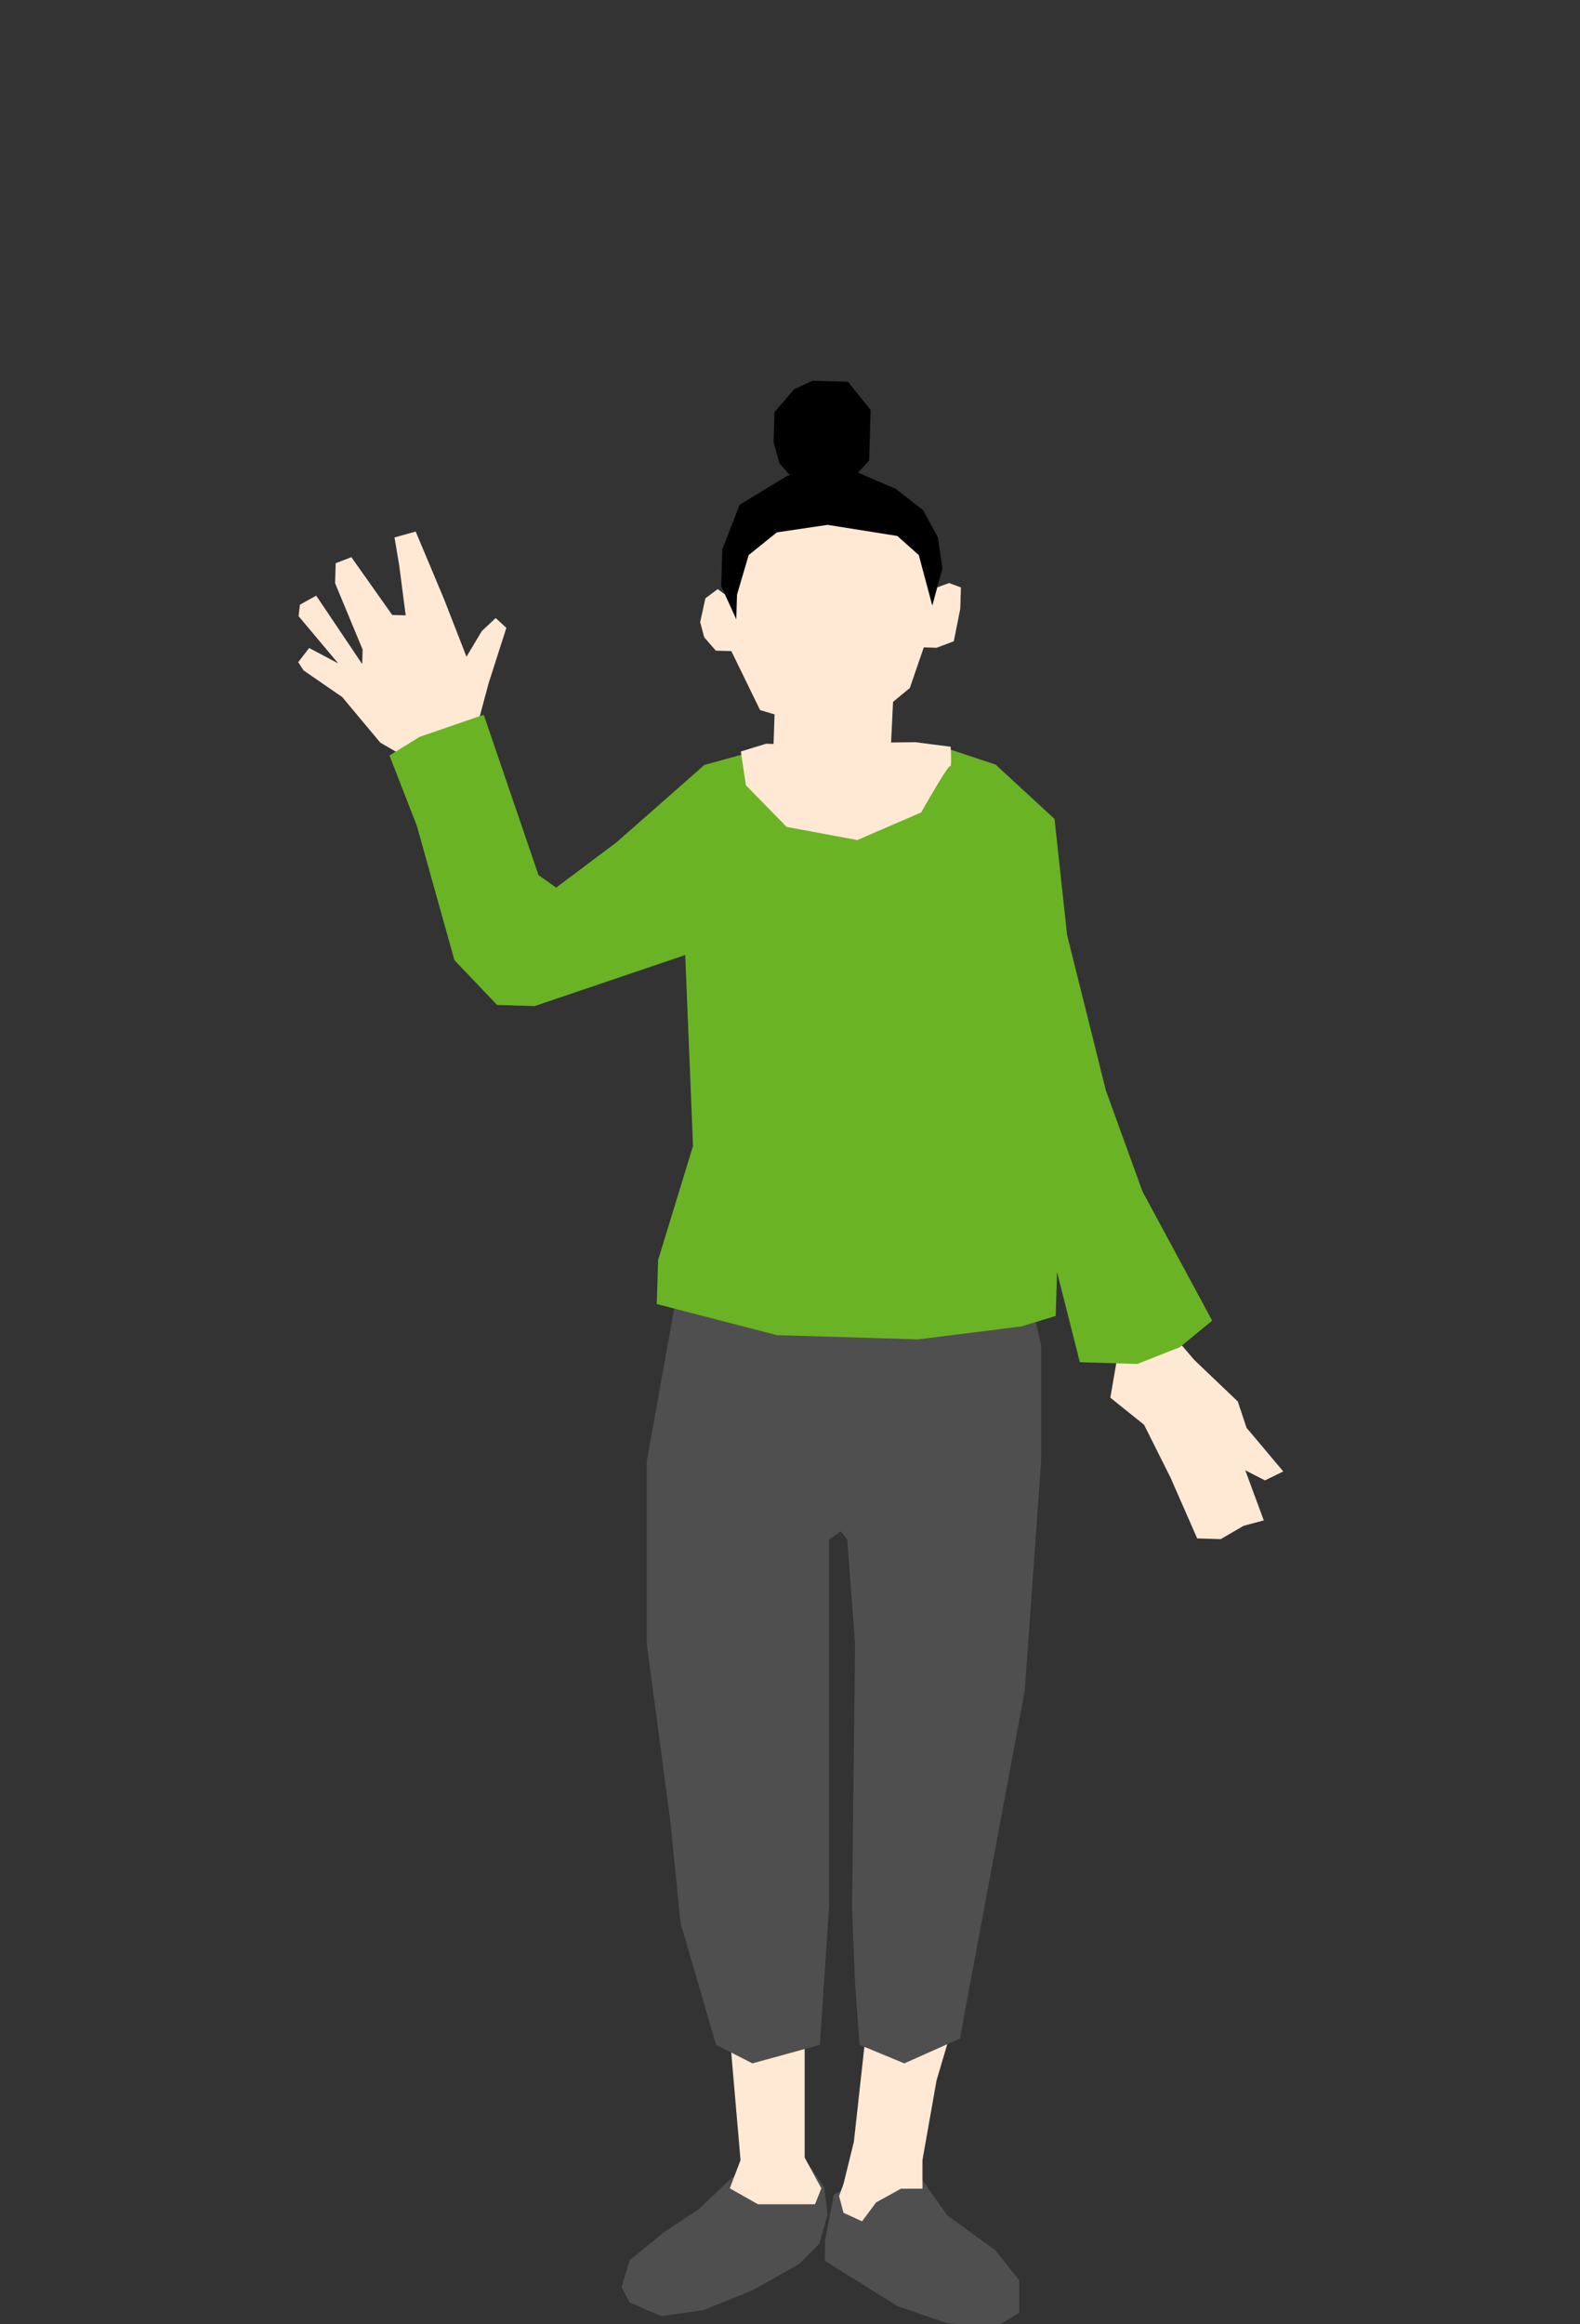 <svg width="204" height="300" viewBox="0 0 204 300" fill="none" xmlns="http://www.w3.org/2000/svg">
<rect x="0" y="0" width="204" height="300" fill="#333333" stroke="none"/>
<g clip-path="url(#clip0_3007_142)">
<path d="M90.25 285.12L94.461 281.101L96.71 279.857L103.6 278.182L106.423 282.345L106.854 285.838L105.801 289.57L103.217 292.202L97.093 295.647L90.777 298.183L85.37 298.949L81.303 297.178L80.25 295.217L81.303 291.724L85.705 288.135L90.25 285.12Z" fill="#4F4F4F"/>
<path d="M107.672 283.26L110.926 281.585L118.534 280.628L122.314 285.94L128.486 290.437L131.596 294.313V298.524L128.486 300.39L122.314 299.864L115.902 297.663L106.523 291.825V289.193L107.672 283.26Z" fill="#4F4F4F"/>
<path d="M95.614 278.813L94.227 262.784L103.892 260.726V268.813V278.478L106.045 282.449L105.232 284.507H103.414H100.83H97.863L94.227 282.449L95.614 278.813Z" fill="#FFE9D5"/>
<path d="M110.25 276.42L111.781 262.544L115.035 259.625L122.691 262.544L120.92 268.525L119.102 278.812V282.497H116.327L113.121 284.267L111.303 286.708L108.91 285.607L108.336 283.454L108.91 281.875L110.25 276.42Z" fill="#FFE9D5"/>
<path d="M83.508 188.615L87.862 164.356L102.791 161.054L132.314 164.356L134.419 173.639V188.615L132.314 218.186L123.94 263.116L116.763 266.322L110.973 263.93L110.399 255.939L110.016 246.417L110.399 212.157L109.394 198.712L108.581 197.659L107.049 198.712V212.157V246.034L105.853 263.93L97.145 266.322L92.456 263.93L87.862 248.187L86.57 235.22L83.508 212.157V188.615Z" fill="#4F4F4F"/>
<path d="M143.36 180.402L144.689 172.69L148.172 168.53L154.229 175.559L159.819 180.894L160.945 184.287L165.687 189.919L163.326 191.076L160.781 189.773L163.172 196.24L160.567 196.937L157.609 198.658L154.575 198.567L151.127 190.712L147.713 183.891L143.36 180.402Z" fill="#FFE9D5"/>
<path d="M63.101 88.142L61.139 95.448L53.492 98.385L49.11 95.864L44.183 89.967L39.182 86.523L38.503 85.469L39.914 83.638L43.667 85.624L38.551 79.528L38.725 78.047L40.827 76.882L46.765 85.716L46.821 83.844L43.265 75.275L43.342 72.694L45.368 71.914L50.636 79.372L52.379 79.424L51.539 72.938L50.935 69.367L53.671 68.609L57.35 77.376L60.23 84.762L62.202 81.461L63.997 79.771L65.38 81.039L63.101 88.142Z" fill="#FFE9D5"/>
<path d="M99.22 96.456L108.192 96.724L111.44 96.111L121.703 96.417L128.547 98.689L136.155 105.699L137.775 120.67L142.795 140.782L147.51 153.779L156.508 170.456L152.336 173.885L146.845 176.046L139.422 175.825L136.476 164.173L136.306 169.853L131.873 171.206L118.515 172.875L100.314 172.331L84.8 168.315L84.97 162.635L89.479 147.911L88.471 123.268L69.023 129.858L64.182 129.713L58.67 123.928L53.826 106.599L50.285 97.514L54.169 95.111L62.458 92.257L69.528 112.947L71.805 114.566L79.669 108.663L90.948 98.728L99.22 96.456Z" fill="#6AB324"/>
<path d="M92.661 76.041L95.57 78.131L95.393 84.069L92.424 83.98L90.925 82.256L90.402 80.302L91.076 77.222L92.661 76.041Z" fill="#FFE9D5"/>
<path d="M120.927 83.607L118.538 83.535L119.593 76.331L122.533 75.256L124.066 75.819L123.983 78.594L123.148 82.769L120.927 83.607Z" fill="#FFE9D5"/>
<path d="M94.717 69.839L99.982 64.441L114.827 64.884L120.697 69.517L120.373 80.361L117.472 88.801L110.981 94.163L106.011 94.015L98.136 91.648L94.301 83.781L94.543 75.648L94.717 69.839Z" fill="#FFE9D5"/>
<path d="M96.3 101.342L95.655 96.995L98.915 95.994L101.11 96.059L107.38 95.924L118.172 95.794L122.741 96.382C122.8 97.288 122.868 99.061 122.666 98.9C122.464 98.739 120.095 102.807 118.935 104.861L110.689 108.426L101.566 106.732L96.3 101.342Z" fill="#FFE9D5"/>
<path d="M112.217 59.439L109.079 62.834L103.141 62.656L100.642 59.804L99.884 57.068L100 53.195L102.543 50.235L104.901 49.143L109.484 49.279L112.411 52.92L112.217 59.439Z" fill="black"/>
<path d="M93.121 75.668L95.061 79.926L95.156 76.763L96.665 71.64L100.306 68.712L106.86 67.745L115.861 69.177L118.63 71.65L120.373 78.162L121.68 73.356L121.089 69.333L119.19 65.853L115.655 63.098L110.489 60.877L101.688 61.389L95.503 65.145L93.264 70.892L93.121 75.668Z" fill="black"/>
<path d="M99.84 97.158L100.178 87.126L104.221 86.102L115.503 86.454L114.927 98.471L108.008 101.667L99.84 97.158Z" fill="#FFE9D5"/>
</g>
<defs>
<clipPath id="clip0_3007_142">
<rect width="204" height="300" fill="white"/>
</clipPath>
</defs>
</svg>
